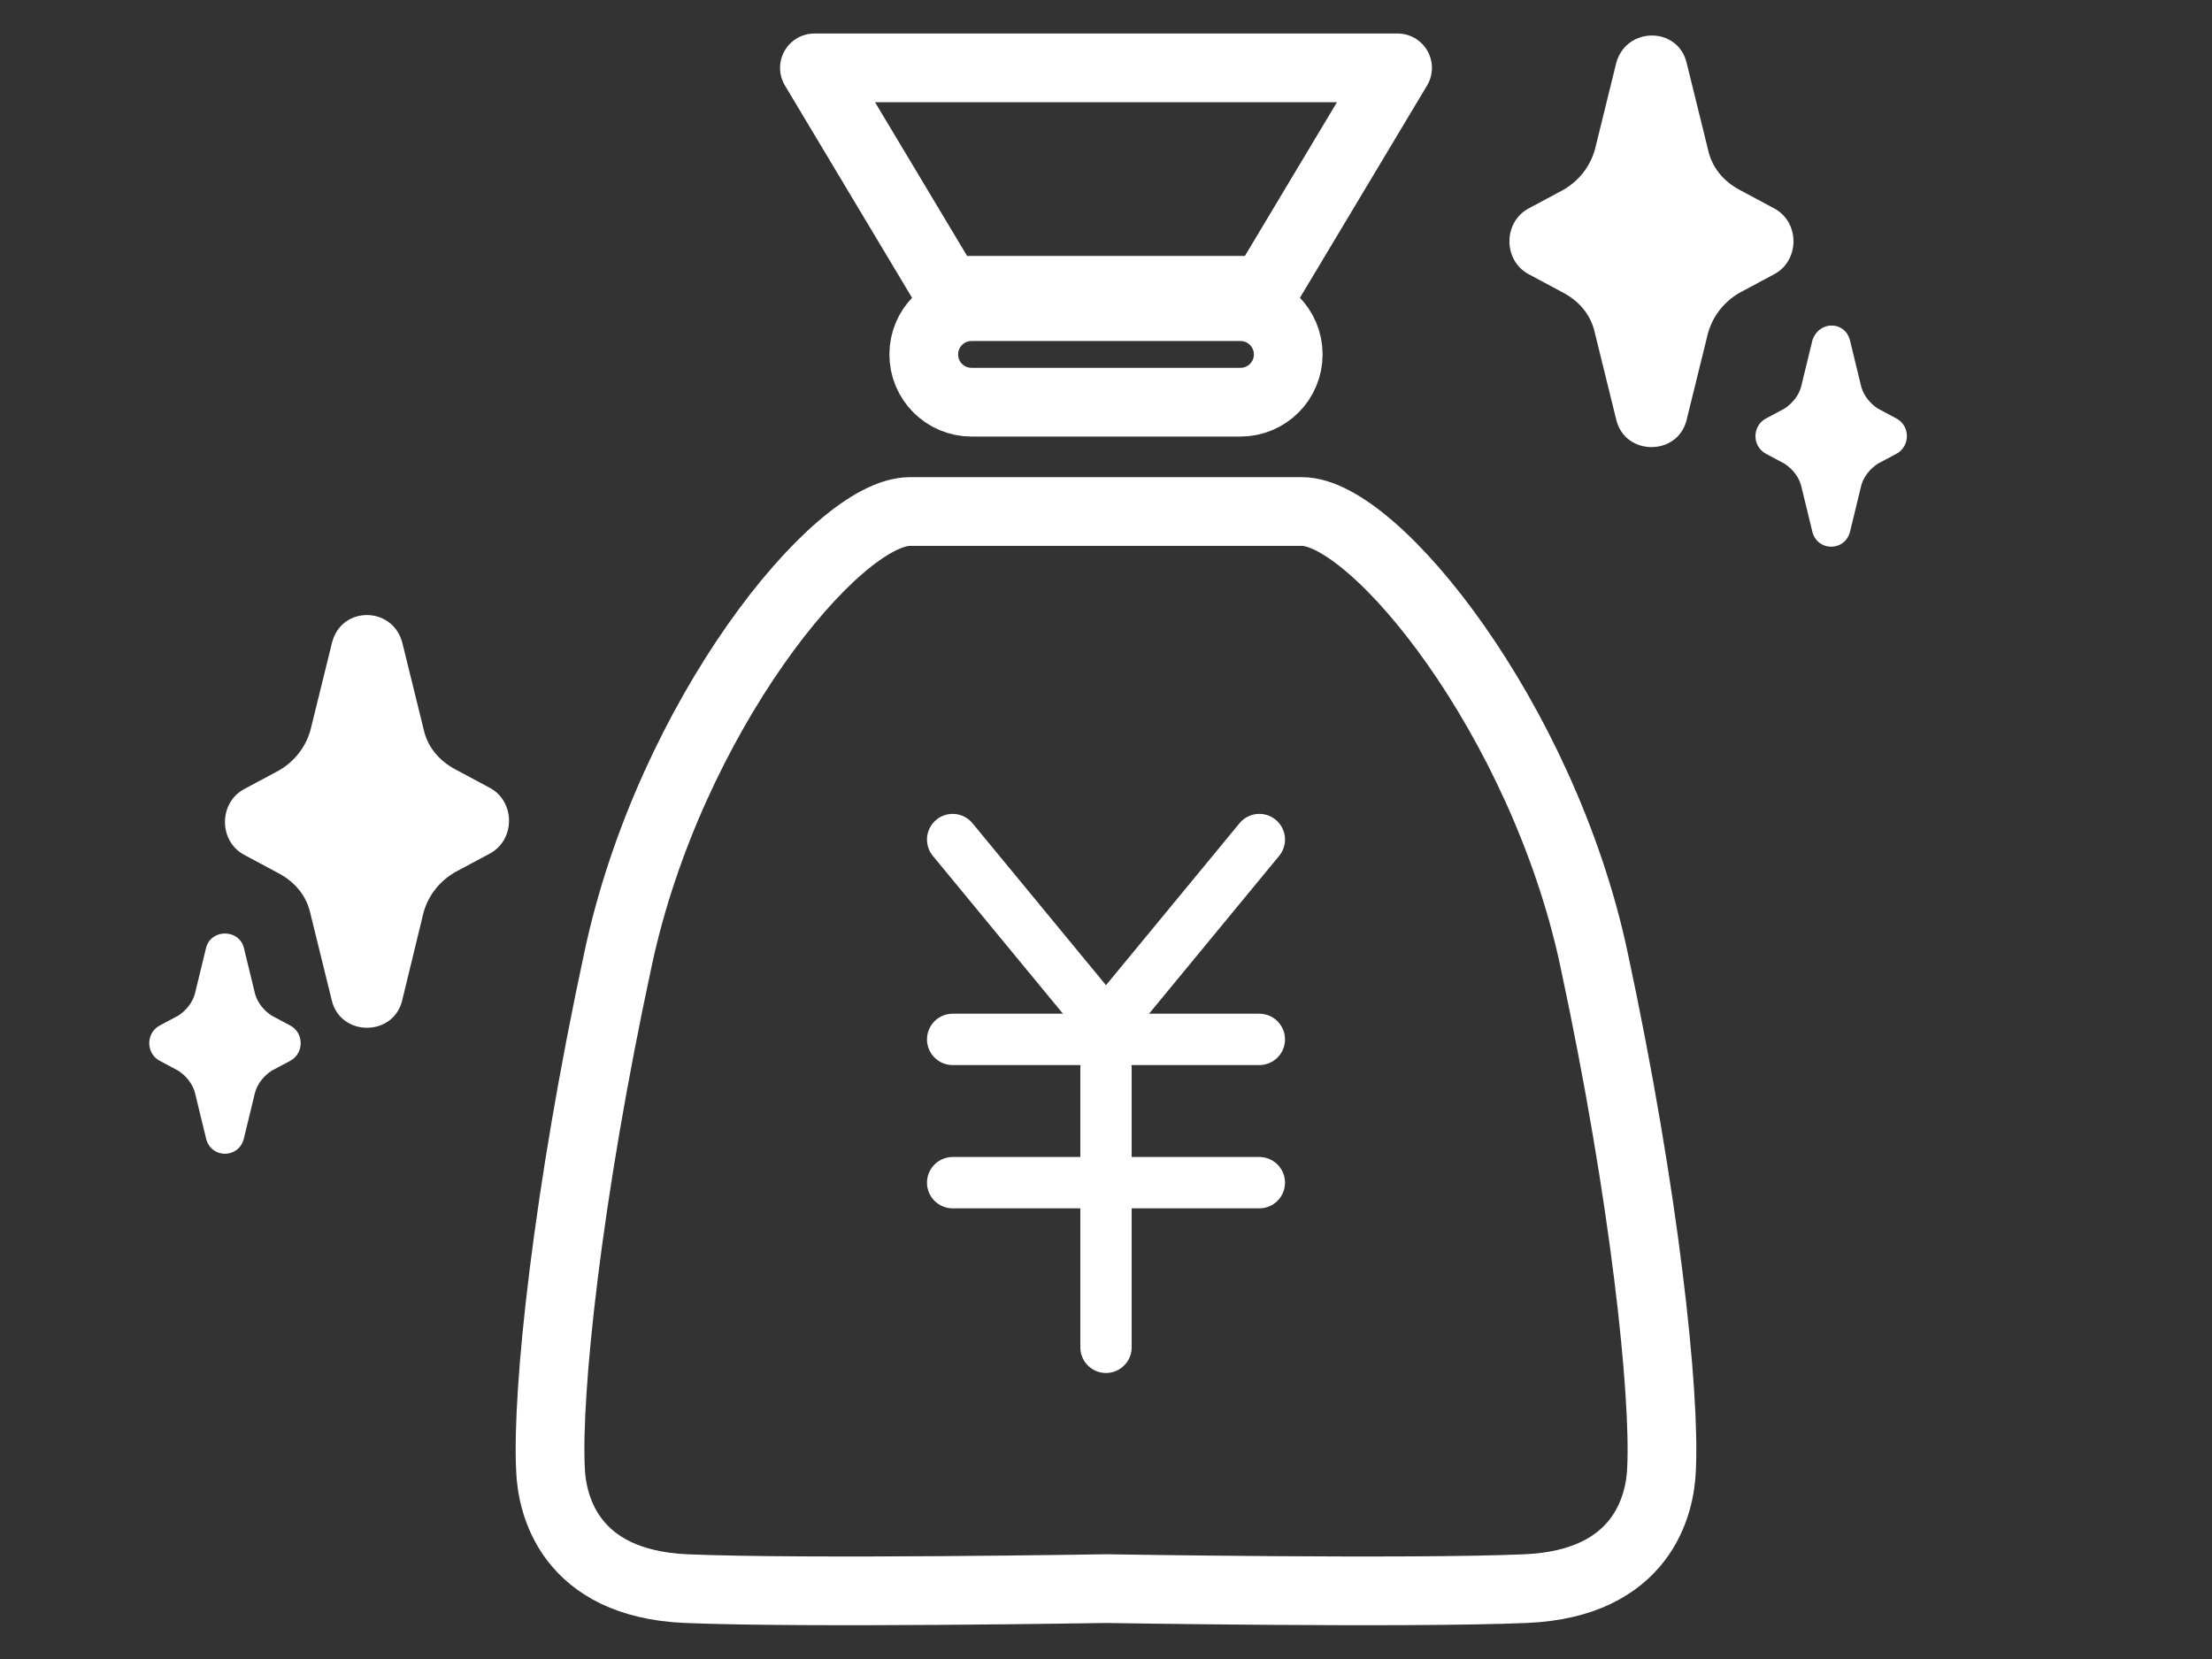 <svg enable-background="new 0 0 176 132" viewBox="0 0 176 132" xmlns="http://www.w3.org/2000/svg"><rect x="0" y="0" width="176" height="132" fill="#333333" stroke="none"/><g fill="none" stroke="#fff" stroke-linecap="round" stroke-linejoin="round" stroke-miterlimit="10"><path d="m98.7 32h-21.4c-2.1 0-3.8-1.7-3.8-3.8 0-2.1 1.7-3.8 3.8-3.8h21.4c2.1 0 3.8 1.7 3.8 3.8 0 2.1-1.7 3.8-3.8 3.8z" stroke-width="5.468"/><path d="m103.6 40.7c5.8 0 19.1 16.5 23.2 35.5 4.1 19.1 5.7 34.7 5.4 40.7-.1 2.8-1.5 9.1-10.8 9.5s-33.4 0-33.4 0-24 .4-33.4 0c-9.3-.4-10.7-6.7-10.8-9.5-.3-6.1 1.3-21.7 5.4-40.7 4.1-19.1 17.3-35.5 23.2-35.5z" stroke-width="5.468"/><path d="m100.6 23.1 10.6-17.7h-46.4l10.6 17.7z" stroke-width="5.468"/><path d="m100.2 66.8-12.2 14.8-12.2-14.8" stroke-width="4.086"/><path d="m75.8 82.7h24.4" stroke-width="4.086"/><path d="m75.8 94.1h24.4" stroke-width="4.086"/><path d="m88 85v22.2" stroke-width="4.086"/></g><path d="m134.2 5 1.7 6.9c.3 1.4 1.2 2.5 2.5 3.2l2.8 1.5c2 1.1 2 4.1 0 5.2l-2.8 1.5c-1.2.7-2.1 1.8-2.5 3.2l-1.7 6.9c-.7 2.9-4.9 2.9-5.6 0l-1.7-6.9c-.3-1.4-1.2-2.5-2.5-3.2l-2.8-1.5c-2-1.1-2-4.1 0-5.2l2.8-1.5c1.2-.7 2.1-1.8 2.5-3.2l1.7-6.9c.8-2.9 4.9-2.9 5.6 0z" fill="#fff"/><path d="m147.2 27.1.9 3.7c.2.7.7 1.3 1.3 1.7l1.5.8c1.1.6 1.1 2.2 0 2.8l-1.5.8c-.6.4-1.1 1-1.3 1.7l-.9 3.7c-.4 1.6-2.6 1.6-3 0l-.9-3.7c-.2-.7-.7-1.3-1.3-1.7l-1.5-.8c-1.1-.6-1.1-2.2 0-2.8l1.5-.8c.6-.4 1.1-1 1.3-1.7l.9-3.7c.5-1.6 2.6-1.6 3 0z" fill="#fff"/><path d="m32 51.1 1.7 6.9c.3 1.4 1.2 2.5 2.5 3.2l2.8 1.5c2 1.1 2 4.1 0 5.2l-2.8 1.5c-1.2.7-2.1 1.8-2.5 3.2l-1.7 7c-.7 2.9-4.9 2.9-5.6 0l-1.7-6.9c-.3-1.4-1.2-2.5-2.5-3.2l-2.8-1.5c-2-1.1-2-4.1 0-5.2l2.8-1.5c1.2-.7 2.1-1.8 2.5-3.2l1.7-6.9c.7-3 4.8-3 5.6-.1z" fill="#fff"/><path d="m19.4 75.4.9 3.7c.2.7.7 1.3 1.3 1.7l1.5.8c1.1.6 1.1 2.2 0 2.8l-1.5.8c-.6.4-1.1 1-1.3 1.7l-.9 3.7c-.4 1.6-2.6 1.6-3 0l-.9-3.7c-.2-.7-.7-1.3-1.3-1.7l-1.5-.8c-1.1-.6-1.1-2.2 0-2.8l1.5-.8c.6-.4 1.1-1 1.3-1.7l.9-3.7c.4-1.5 2.6-1.5 3 0z" fill="#fff"/></svg>